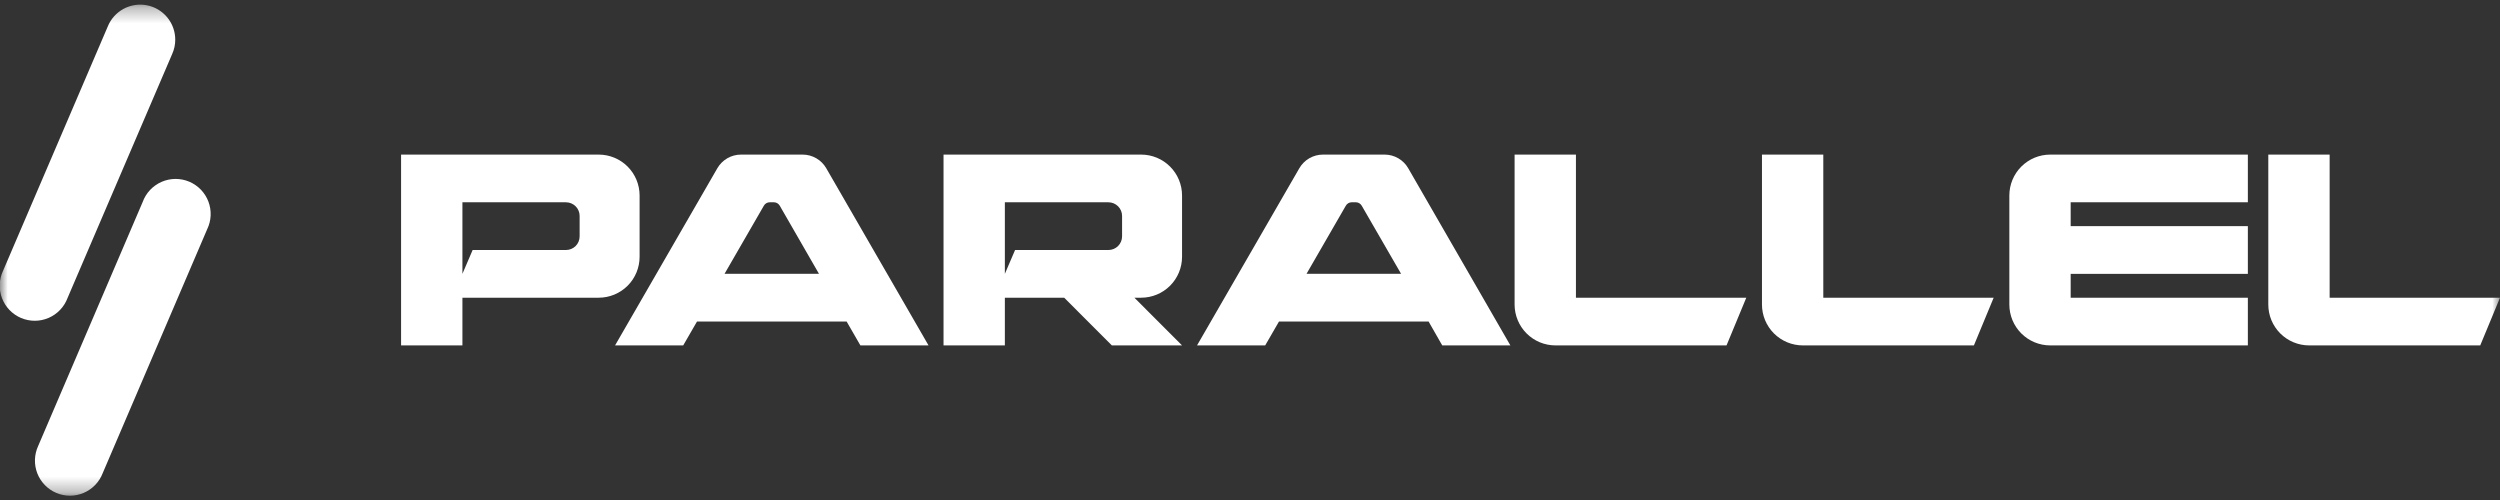 <svg width="160" height="32" viewBox="0 0 160 32" fill="none" xmlns="http://www.w3.org/2000/svg">
<rect x="0" y="0" width="160" height="32" fill="#333333" stroke="none"/>
<g clip-path="url(#clip0_69_1358)">
<mask id="mask0_69_1358" style="mask-type:luminance" maskUnits="userSpaceOnUse" x="0" y="0" width="160" height="32">
<path d="M160 0.299H0V31.701H160V0.299Z" fill="white"/>
</mask>
<g mask="url(#mask0_69_1358)">
<path d="M38.317 19.053C39.011 19.053 39.677 18.777 40.168 18.287C40.658 17.796 40.934 17.13 40.934 16.436V12.511C40.934 11.817 40.658 11.151 40.168 10.661C39.677 10.17 39.011 9.894 38.317 9.894H25.669V22.106H29.595V19.053H38.317ZM29.595 12.947H36.224C36.455 12.947 36.677 13.039 36.841 13.203C37.004 13.366 37.096 13.588 37.096 13.819V15.128C37.096 15.359 37.004 15.581 36.841 15.745C36.677 15.908 36.455 16 36.224 16H30.249L29.595 17.526V12.947Z" fill="white"/>
<path d="M111.763 19.053H100.86V9.894H96.934V19.489C96.934 19.833 97.002 20.173 97.134 20.491C97.265 20.808 97.458 21.096 97.701 21.34C97.944 21.582 98.232 21.775 98.55 21.907C98.867 22.038 99.208 22.106 99.551 22.106H110.498L111.763 19.053Z" fill="white"/>
<path d="M127.595 19.053H116.691V9.894H112.766V19.489C112.766 19.833 112.834 20.173 112.965 20.491C113.097 20.808 113.29 21.096 113.533 21.34C113.776 21.582 114.064 21.775 114.382 21.907C114.699 22.038 115.039 22.106 115.383 22.106H126.33L127.595 19.053Z" fill="white"/>
<path d="M160 19.053H149.097V9.894H145.171V19.489C145.171 19.833 145.239 20.173 145.37 20.491C145.502 20.808 145.695 21.096 145.938 21.34C146.181 21.582 146.469 21.775 146.787 21.907C147.104 22.038 147.444 22.106 147.788 22.106H158.735L160 19.053Z" fill="white"/>
<path d="M51.368 9.894H47.422C47.116 9.894 46.815 9.975 46.55 10.128C46.285 10.281 46.065 10.501 45.911 10.766L39.364 22.106H43.725L44.608 20.578H54.184L55.065 22.106H59.426L52.879 10.766C52.726 10.501 52.506 10.281 52.241 10.128C51.975 9.975 51.675 9.894 51.368 9.894ZM52.415 17.525H46.37L48.888 13.163C48.925 13.097 48.98 13.041 49.047 13.003C49.113 12.965 49.188 12.945 49.264 12.945H49.524C49.601 12.945 49.677 12.965 49.743 13.003C49.81 13.042 49.865 13.097 49.903 13.163L52.415 17.525Z" fill="white"/>
<path d="M88.623 9.894H84.668C84.362 9.894 84.061 9.975 83.796 10.128C83.531 10.281 83.311 10.501 83.158 10.766L76.61 22.106H80.972L81.855 20.578H91.43L92.303 22.106H96.664L90.125 10.766C89.973 10.502 89.754 10.283 89.491 10.13C89.227 9.977 88.928 9.896 88.623 9.894ZM89.67 17.525H83.617L86.134 13.163C86.172 13.097 86.227 13.041 86.293 13.003C86.359 12.965 86.434 12.945 86.511 12.945H86.771C86.847 12.945 86.923 12.965 86.989 13.003C87.056 13.042 87.111 13.097 87.149 13.163L89.67 17.525Z" fill="white"/>
<path d="M75.651 16.436V12.511C75.651 11.817 75.375 11.151 74.884 10.661C74.394 10.17 73.728 9.894 73.034 9.894H60.386V22.106H64.311V19.053H68.107L71.159 22.106H75.651L72.6 19.053H73.034C73.728 19.053 74.394 18.777 74.884 18.287C75.375 17.796 75.651 17.13 75.651 16.436ZM71.813 15.128C71.813 15.359 71.721 15.581 71.557 15.745C71.394 15.908 71.172 16 70.941 16H64.965L64.311 17.526V12.947H70.941C71.172 12.947 71.394 13.039 71.557 13.203C71.721 13.366 71.813 13.588 71.813 13.819V15.128Z" fill="white"/>
<path d="M132.523 12.947V14.473H143.863V17.526H132.523V19.053H143.863V22.106H131.215C130.871 22.106 130.531 22.038 130.213 21.907C129.896 21.775 129.607 21.582 129.364 21.34C129.121 21.096 128.929 20.808 128.797 20.491C128.666 20.173 128.598 19.833 128.598 19.489V12.511C128.598 11.817 128.874 11.151 129.364 10.661C129.855 10.17 130.521 9.894 131.215 9.894H143.863V12.947H132.523Z" fill="white"/>
<path d="M2.442 28.543C2.316 28.816 2.247 29.112 2.237 29.412C2.228 29.712 2.279 30.012 2.387 30.292C2.496 30.572 2.659 30.828 2.869 31.043C3.078 31.259 3.328 31.43 3.605 31.547C3.882 31.665 4.179 31.725 4.48 31.724C4.78 31.724 5.078 31.663 5.354 31.546C5.631 31.428 5.881 31.256 6.09 31.04C6.299 30.824 6.462 30.568 6.57 30.288L13.259 14.672C13.391 14.399 13.467 14.101 13.481 13.797C13.494 13.493 13.446 13.189 13.339 12.904C13.232 12.62 13.068 12.36 12.857 12.14C12.646 11.921 12.393 11.747 12.113 11.628C11.832 11.51 11.531 11.45 11.227 11.451C10.923 11.453 10.622 11.517 10.343 11.638C10.064 11.76 9.813 11.937 9.604 12.158C9.396 12.38 9.235 12.642 9.131 12.928L2.442 28.543Z" fill="white"/>
<path d="M0.197 17.328C0.068 17.601 -0.005 17.898 -0.017 18.2C-0.028 18.502 0.021 18.803 0.129 19.086C0.237 19.368 0.4 19.626 0.61 19.843C0.82 20.061 1.072 20.234 1.35 20.352C1.629 20.469 1.928 20.529 2.231 20.529C2.533 20.528 2.832 20.465 3.11 20.346C3.387 20.226 3.638 20.052 3.846 19.833C4.055 19.614 4.217 19.355 4.323 19.072L11.019 3.457C11.149 3.169 11.216 2.858 11.216 2.543C11.217 2.021 11.036 1.516 10.705 1.113C10.373 0.711 9.912 0.436 9.4 0.337C8.889 0.238 8.358 0.321 7.9 0.57C7.443 0.82 7.086 1.221 6.893 1.705L0.197 17.328Z" fill="white"/>
</g>
</g>
<defs>
<clipPath id="clip0_69_1358">
<rect width="160" height="32" fill="white"/>
</clipPath>
</defs>
</svg>
